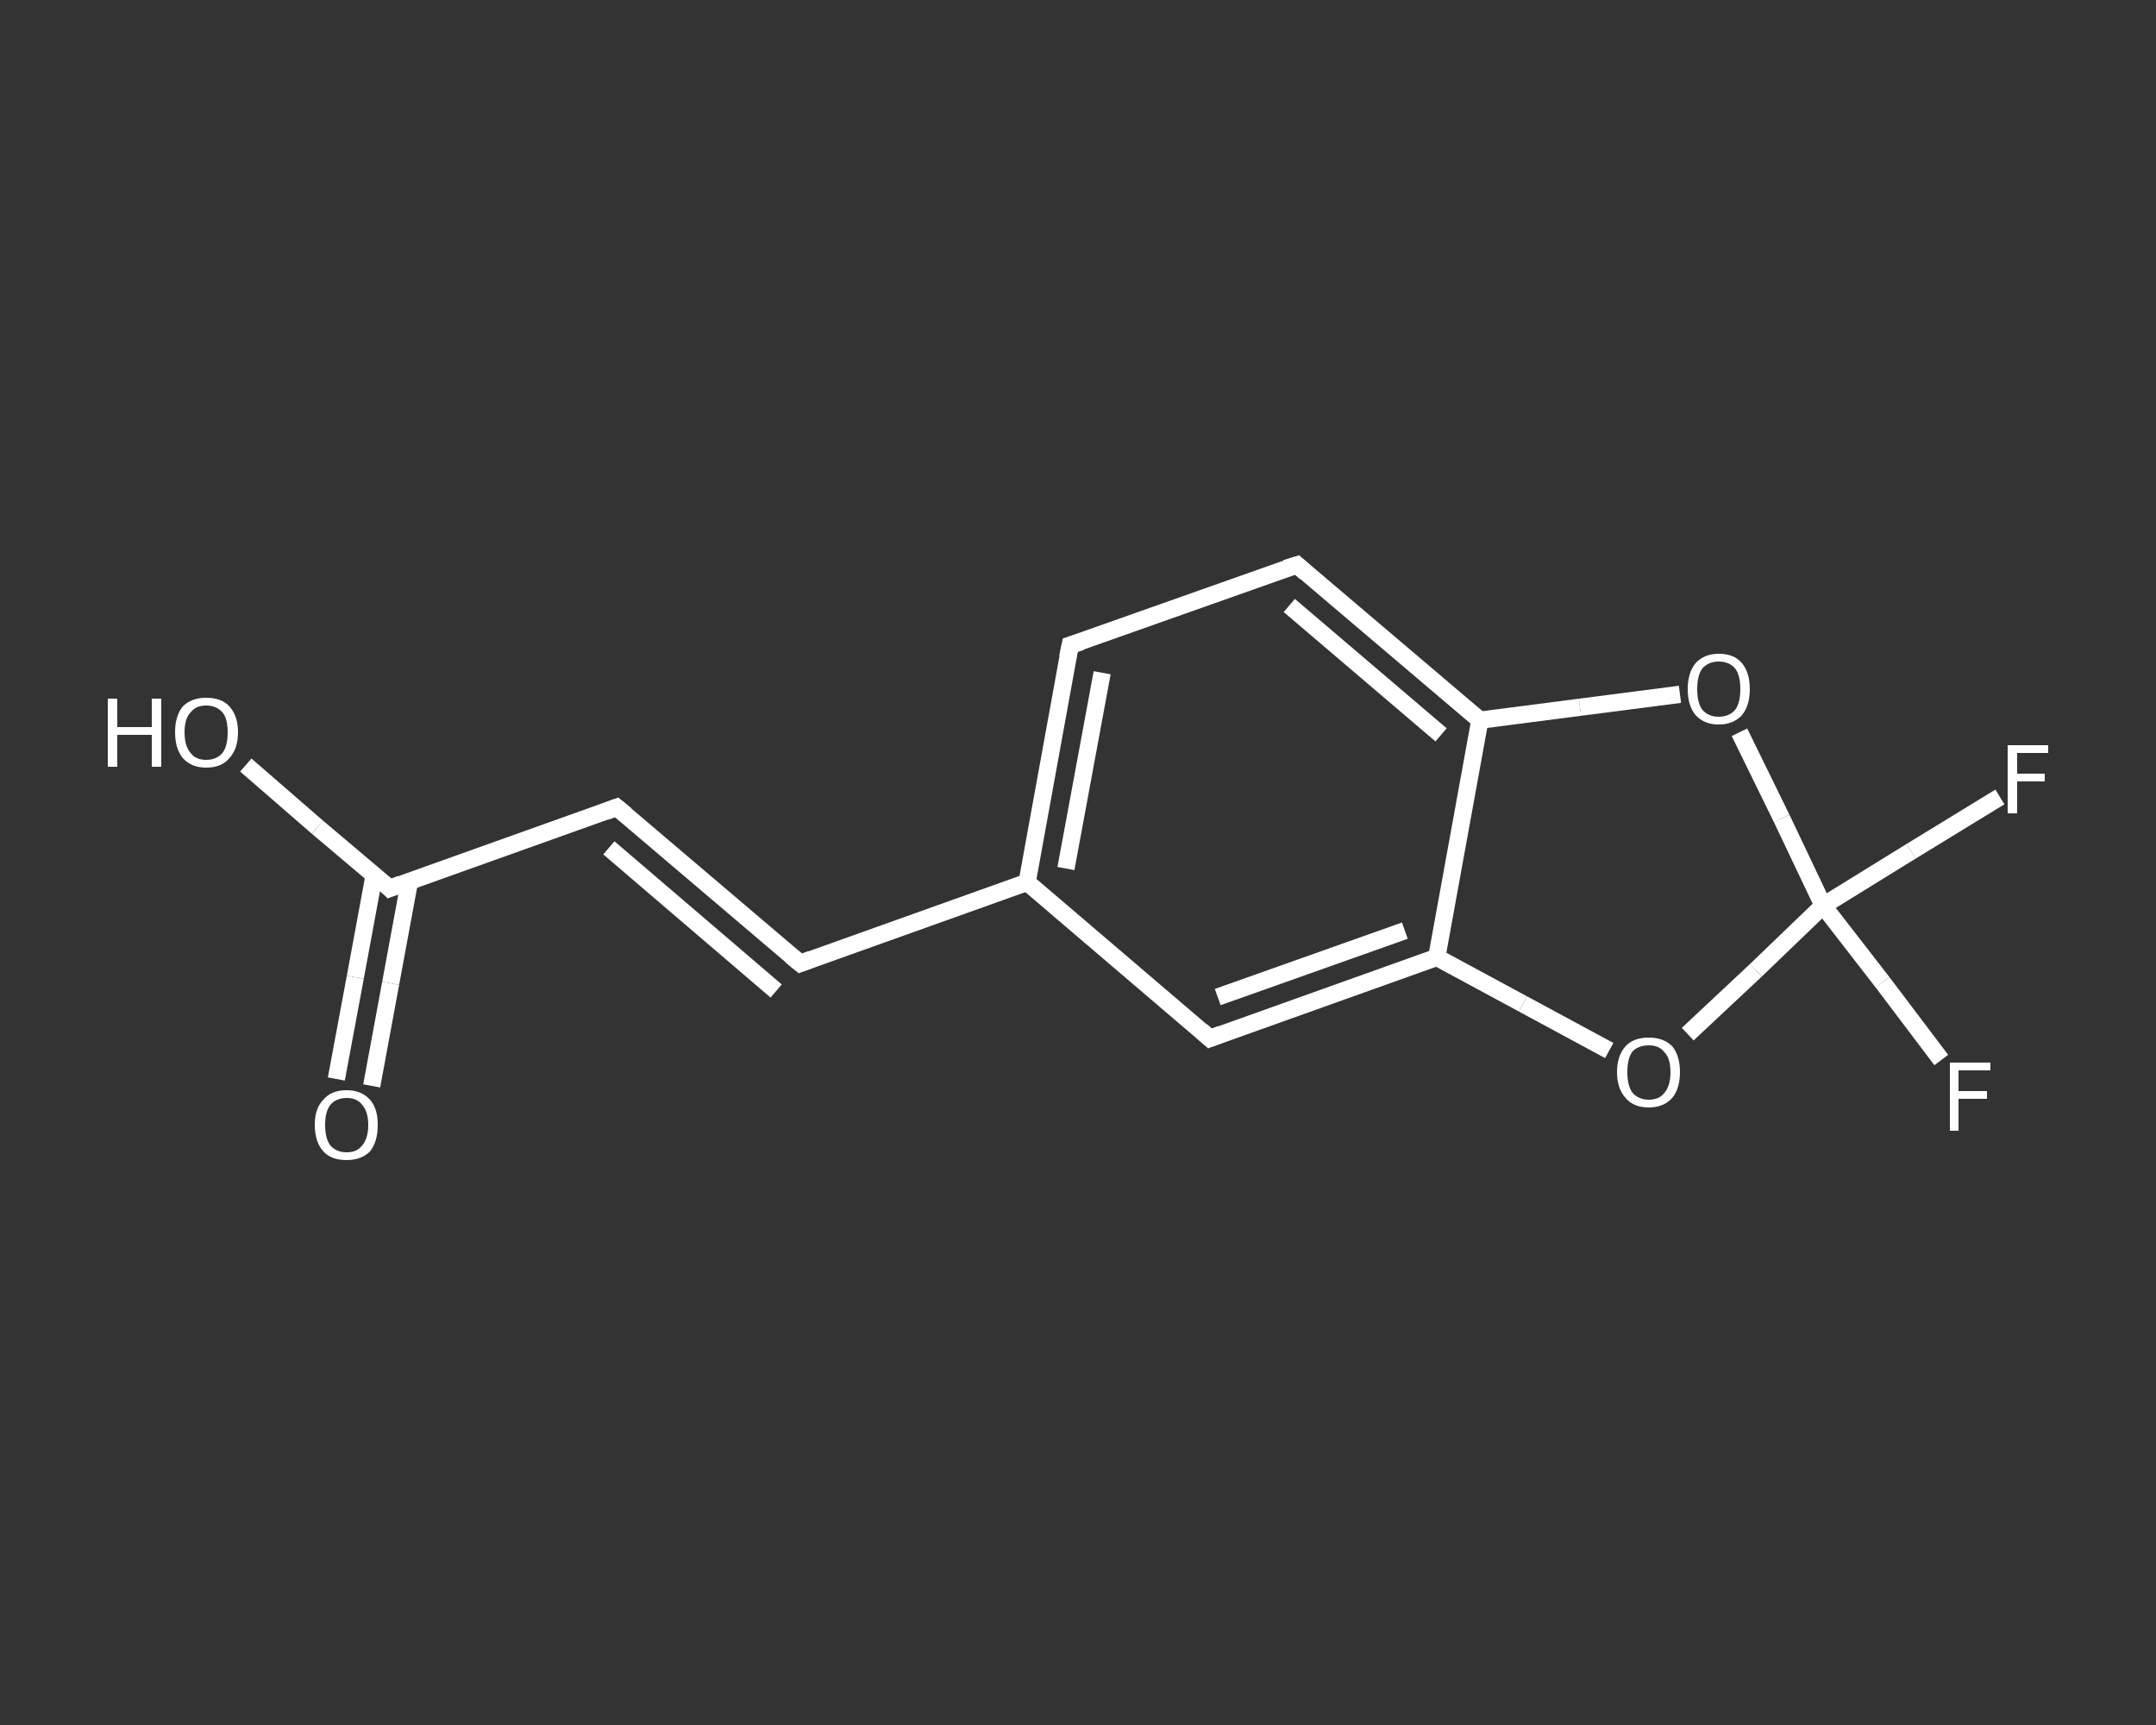 <?xml version='1.0' encoding='iso-8859-1'?>
<svg version='1.1' baseProfile='full'
              xmlns='http://www.w3.org/2000/svg'
                      xmlns:rdkit='http://www.rdkit.org/xml'
                      xmlns:xlink='http://www.w3.org/1999/xlink'
                  xml:space='preserve'
width='250px' height='200px' viewBox='0 0 250 200'>
<rect x="0" y="0" width="250" height="200" fill="#333333" stroke="none"/>
<!-- END OF HEADER -->
<rect style='opacity:1.0;fill:transparent;stroke:none' width='250.0' height='200.0' x='0.0' y='0.0'> </rect>
<path class='bond-0 atom-0 atom-1' d='M 39.0,125.1 L 41.2,113.3' style='fill:none;fill-rule:evenodd;stroke:#FFFFFF;stroke-width:2.0px;stroke-linecap:butt;stroke-linejoin:miter;stroke-opacity:1' />
<path class='bond-0 atom-0 atom-1' d='M 41.2,113.3 L 43.4,101.4' style='fill:none;fill-rule:evenodd;stroke:#FFFFFF;stroke-width:2.0px;stroke-linecap:butt;stroke-linejoin:miter;stroke-opacity:1' />
<path class='bond-0 atom-0 atom-1' d='M 43.1,125.9 L 45.3,114.0' style='fill:none;fill-rule:evenodd;stroke:#FFFFFF;stroke-width:2.0px;stroke-linecap:butt;stroke-linejoin:miter;stroke-opacity:1' />
<path class='bond-0 atom-0 atom-1' d='M 45.3,114.0 L 47.5,102.1' style='fill:none;fill-rule:evenodd;stroke:#FFFFFF;stroke-width:2.0px;stroke-linecap:butt;stroke-linejoin:miter;stroke-opacity:1' />
<path class='bond-1 atom-1 atom-2' d='M 45.2,103.0 L 36.8,95.9' style='fill:none;fill-rule:evenodd;stroke:#FFFFFF;stroke-width:2.0px;stroke-linecap:butt;stroke-linejoin:miter;stroke-opacity:1' />
<path class='bond-1 atom-1 atom-2' d='M 36.8,95.9 L 28.5,88.7' style='fill:none;fill-rule:evenodd;stroke:#FFFFFF;stroke-width:2.0px;stroke-linecap:butt;stroke-linejoin:miter;stroke-opacity:1' />
<path class='bond-2 atom-1 atom-3' d='M 45.2,103.0 L 71.5,93.6' style='fill:none;fill-rule:evenodd;stroke:#FFFFFF;stroke-width:2.0px;stroke-linecap:butt;stroke-linejoin:miter;stroke-opacity:1' />
<path class='bond-3 atom-3 atom-4' d='M 71.5,93.6 L 92.8,111.7' style='fill:none;fill-rule:evenodd;stroke:#FFFFFF;stroke-width:2.0px;stroke-linecap:butt;stroke-linejoin:miter;stroke-opacity:1' />
<path class='bond-3 atom-3 atom-4' d='M 70.6,98.3 L 90.0,114.9' style='fill:none;fill-rule:evenodd;stroke:#FFFFFF;stroke-width:2.0px;stroke-linecap:butt;stroke-linejoin:miter;stroke-opacity:1' />
<path class='bond-4 atom-4 atom-5' d='M 92.8,111.7 L 119.1,102.3' style='fill:none;fill-rule:evenodd;stroke:#FFFFFF;stroke-width:2.0px;stroke-linecap:butt;stroke-linejoin:miter;stroke-opacity:1' />
<path class='bond-5 atom-5 atom-6' d='M 119.1,102.3 L 124.1,74.8' style='fill:none;fill-rule:evenodd;stroke:#FFFFFF;stroke-width:2.0px;stroke-linecap:butt;stroke-linejoin:miter;stroke-opacity:1' />
<path class='bond-5 atom-5 atom-6' d='M 123.6,100.7 L 127.8,78.0' style='fill:none;fill-rule:evenodd;stroke:#FFFFFF;stroke-width:2.0px;stroke-linecap:butt;stroke-linejoin:miter;stroke-opacity:1' />
<path class='bond-6 atom-6 atom-7' d='M 124.1,74.8 L 150.4,65.5' style='fill:none;fill-rule:evenodd;stroke:#FFFFFF;stroke-width:2.0px;stroke-linecap:butt;stroke-linejoin:miter;stroke-opacity:1' />
<path class='bond-7 atom-7 atom-8' d='M 150.4,65.5 L 171.6,83.5' style='fill:none;fill-rule:evenodd;stroke:#FFFFFF;stroke-width:2.0px;stroke-linecap:butt;stroke-linejoin:miter;stroke-opacity:1' />
<path class='bond-7 atom-7 atom-8' d='M 149.5,70.2 L 167.1,85.2' style='fill:none;fill-rule:evenodd;stroke:#FFFFFF;stroke-width:2.0px;stroke-linecap:butt;stroke-linejoin:miter;stroke-opacity:1' />
<path class='bond-8 atom-8 atom-9' d='M 171.6,83.5 L 166.6,111.0' style='fill:none;fill-rule:evenodd;stroke:#FFFFFF;stroke-width:2.0px;stroke-linecap:butt;stroke-linejoin:miter;stroke-opacity:1' />
<path class='bond-9 atom-9 atom-10' d='M 166.6,111.0 L 140.3,120.4' style='fill:none;fill-rule:evenodd;stroke:#FFFFFF;stroke-width:2.0px;stroke-linecap:butt;stroke-linejoin:miter;stroke-opacity:1' />
<path class='bond-9 atom-9 atom-10' d='M 162.9,107.9 L 141.2,115.6' style='fill:none;fill-rule:evenodd;stroke:#FFFFFF;stroke-width:2.0px;stroke-linecap:butt;stroke-linejoin:miter;stroke-opacity:1' />
<path class='bond-10 atom-9 atom-11' d='M 166.6,111.0 L 176.6,116.4' style='fill:none;fill-rule:evenodd;stroke:#FFFFFF;stroke-width:2.0px;stroke-linecap:butt;stroke-linejoin:miter;stroke-opacity:1' />
<path class='bond-10 atom-9 atom-11' d='M 176.6,116.4 L 186.6,121.8' style='fill:none;fill-rule:evenodd;stroke:#FFFFFF;stroke-width:2.0px;stroke-linecap:butt;stroke-linejoin:miter;stroke-opacity:1' />
<path class='bond-11 atom-11 atom-12' d='M 195.7,119.9 L 203.6,112.5' style='fill:none;fill-rule:evenodd;stroke:#FFFFFF;stroke-width:2.0px;stroke-linecap:butt;stroke-linejoin:miter;stroke-opacity:1' />
<path class='bond-11 atom-11 atom-12' d='M 203.6,112.5 L 211.4,105.0' style='fill:none;fill-rule:evenodd;stroke:#FFFFFF;stroke-width:2.0px;stroke-linecap:butt;stroke-linejoin:miter;stroke-opacity:1' />
<path class='bond-12 atom-12 atom-13' d='M 211.4,105.0 L 218.3,113.9' style='fill:none;fill-rule:evenodd;stroke:#FFFFFF;stroke-width:2.0px;stroke-linecap:butt;stroke-linejoin:miter;stroke-opacity:1' />
<path class='bond-12 atom-12 atom-13' d='M 218.3,113.9 L 225.1,122.9' style='fill:none;fill-rule:evenodd;stroke:#FFFFFF;stroke-width:2.0px;stroke-linecap:butt;stroke-linejoin:miter;stroke-opacity:1' />
<path class='bond-13 atom-12 atom-14' d='M 211.4,105.0 L 221.6,98.7' style='fill:none;fill-rule:evenodd;stroke:#FFFFFF;stroke-width:2.0px;stroke-linecap:butt;stroke-linejoin:miter;stroke-opacity:1' />
<path class='bond-13 atom-12 atom-14' d='M 221.6,98.7 L 231.9,92.4' style='fill:none;fill-rule:evenodd;stroke:#FFFFFF;stroke-width:2.0px;stroke-linecap:butt;stroke-linejoin:miter;stroke-opacity:1' />
<path class='bond-14 atom-12 atom-15' d='M 211.4,105.0 L 206.6,94.9' style='fill:none;fill-rule:evenodd;stroke:#FFFFFF;stroke-width:2.0px;stroke-linecap:butt;stroke-linejoin:miter;stroke-opacity:1' />
<path class='bond-14 atom-12 atom-15' d='M 206.6,94.9 L 201.7,84.9' style='fill:none;fill-rule:evenodd;stroke:#FFFFFF;stroke-width:2.0px;stroke-linecap:butt;stroke-linejoin:miter;stroke-opacity:1' />
<path class='bond-15 atom-10 atom-5' d='M 140.3,120.4 L 119.1,102.3' style='fill:none;fill-rule:evenodd;stroke:#FFFFFF;stroke-width:2.0px;stroke-linecap:butt;stroke-linejoin:miter;stroke-opacity:1' />
<path class='bond-16 atom-15 atom-8' d='M 194.8,80.5 L 183.2,82.0' style='fill:none;fill-rule:evenodd;stroke:#FFFFFF;stroke-width:2.0px;stroke-linecap:butt;stroke-linejoin:miter;stroke-opacity:1' />
<path class='bond-16 atom-15 atom-8' d='M 183.2,82.0 L 171.6,83.5' style='fill:none;fill-rule:evenodd;stroke:#FFFFFF;stroke-width:2.0px;stroke-linecap:butt;stroke-linejoin:miter;stroke-opacity:1' />
<path d='M 44.8,102.6 L 45.2,103.0 L 46.5,102.5' style='fill:none;stroke:#FFFFFF;stroke-width:2.0px;stroke-linecap:butt;stroke-linejoin:miter;stroke-opacity:1;' />
<path d='M 70.2,94.1 L 71.5,93.6 L 72.6,94.5' style='fill:none;stroke:#FFFFFF;stroke-width:2.0px;stroke-linecap:butt;stroke-linejoin:miter;stroke-opacity:1;' />
<path d='M 91.7,110.8 L 92.8,111.7 L 94.1,111.2' style='fill:none;stroke:#FFFFFF;stroke-width:2.0px;stroke-linecap:butt;stroke-linejoin:miter;stroke-opacity:1;' />
<path d='M 123.8,76.2 L 124.1,74.8 L 125.4,74.4' style='fill:none;stroke:#FFFFFF;stroke-width:2.0px;stroke-linecap:butt;stroke-linejoin:miter;stroke-opacity:1;' />
<path d='M 149.1,65.9 L 150.4,65.5 L 151.4,66.4' style='fill:none;stroke:#FFFFFF;stroke-width:2.0px;stroke-linecap:butt;stroke-linejoin:miter;stroke-opacity:1;' />
<path d='M 141.6,119.9 L 140.3,120.4 L 139.3,119.5' style='fill:none;stroke:#FFFFFF;stroke-width:2.0px;stroke-linecap:butt;stroke-linejoin:miter;stroke-opacity:1;' />
<path class='atom-0' d='M 36.5 130.4
Q 36.5 128.5, 37.5 127.5
Q 38.4 126.4, 40.2 126.4
Q 41.9 126.4, 42.9 127.5
Q 43.8 128.5, 43.8 130.4
Q 43.8 132.4, 42.9 133.5
Q 41.9 134.5, 40.2 134.5
Q 38.4 134.5, 37.5 133.5
Q 36.5 132.4, 36.5 130.4
M 40.2 133.6
Q 41.4 133.6, 42.0 132.8
Q 42.7 132.0, 42.7 130.4
Q 42.7 128.9, 42.0 128.1
Q 41.4 127.3, 40.2 127.3
Q 39.0 127.3, 38.3 128.1
Q 37.7 128.9, 37.7 130.4
Q 37.7 132.0, 38.3 132.8
Q 39.0 133.6, 40.2 133.6
' fill='#FFFFFF'/>
<path class='atom-2' d='M 12.5 81.0
L 13.6 81.0
L 13.6 84.3
L 17.6 84.3
L 17.6 81.0
L 18.7 81.0
L 18.7 88.9
L 17.6 88.9
L 17.6 85.2
L 13.6 85.2
L 13.6 88.9
L 12.5 88.9
L 12.5 81.0
' fill='#FFFFFF'/>
<path class='atom-2' d='M 20.3 84.9
Q 20.3 83.0, 21.2 81.9
Q 22.2 80.9, 23.9 80.9
Q 25.7 80.9, 26.6 81.9
Q 27.6 83.0, 27.6 84.9
Q 27.6 86.8, 26.6 87.9
Q 25.7 89.0, 23.9 89.0
Q 22.2 89.0, 21.2 87.9
Q 20.3 86.8, 20.3 84.9
M 23.9 88.1
Q 25.1 88.1, 25.8 87.3
Q 26.4 86.5, 26.4 84.9
Q 26.4 83.3, 25.8 82.6
Q 25.1 81.8, 23.9 81.8
Q 22.7 81.8, 22.1 82.6
Q 21.4 83.3, 21.4 84.9
Q 21.4 86.5, 22.1 87.3
Q 22.7 88.1, 23.9 88.1
' fill='#FFFFFF'/>
<path class='atom-11' d='M 187.5 124.3
Q 187.5 122.4, 188.5 121.3
Q 189.4 120.3, 191.2 120.3
Q 192.9 120.3, 193.9 121.3
Q 194.8 122.4, 194.8 124.3
Q 194.8 126.2, 193.9 127.3
Q 192.9 128.4, 191.2 128.4
Q 189.4 128.4, 188.5 127.3
Q 187.5 126.2, 187.5 124.3
M 191.2 127.5
Q 192.4 127.5, 193.0 126.7
Q 193.7 125.9, 193.7 124.3
Q 193.7 122.7, 193.0 122.0
Q 192.4 121.2, 191.2 121.2
Q 190.0 121.2, 189.3 121.9
Q 188.7 122.7, 188.7 124.3
Q 188.7 125.9, 189.3 126.7
Q 190.0 127.5, 191.2 127.5
' fill='#FFFFFF'/>
<path class='atom-13' d='M 226.1 123.2
L 230.8 123.2
L 230.8 124.1
L 227.1 124.1
L 227.1 126.5
L 230.4 126.5
L 230.4 127.4
L 227.1 127.4
L 227.1 131.1
L 226.1 131.1
L 226.1 123.2
' fill='#FFFFFF'/>
<path class='atom-14' d='M 232.8 86.4
L 237.5 86.4
L 237.5 87.3
L 233.9 87.3
L 233.9 89.7
L 237.1 89.7
L 237.1 90.6
L 233.9 90.6
L 233.9 94.3
L 232.8 94.3
L 232.8 86.4
' fill='#FFFFFF'/>
<path class='atom-15' d='M 195.7 79.9
Q 195.7 78.0, 196.6 76.9
Q 197.6 75.8, 199.3 75.8
Q 201.1 75.8, 202.0 76.9
Q 202.9 78.0, 202.9 79.9
Q 202.9 81.8, 202.0 82.9
Q 201.0 84.0, 199.3 84.0
Q 197.6 84.0, 196.6 82.9
Q 195.7 81.8, 195.7 79.9
M 199.3 83.1
Q 200.5 83.1, 201.2 82.3
Q 201.8 81.5, 201.8 79.9
Q 201.8 78.3, 201.2 77.5
Q 200.5 76.7, 199.3 76.7
Q 198.1 76.7, 197.4 77.5
Q 196.8 78.3, 196.8 79.9
Q 196.8 81.5, 197.4 82.3
Q 198.1 83.1, 199.3 83.1
' fill='#FFFFFF'/>
</svg>
